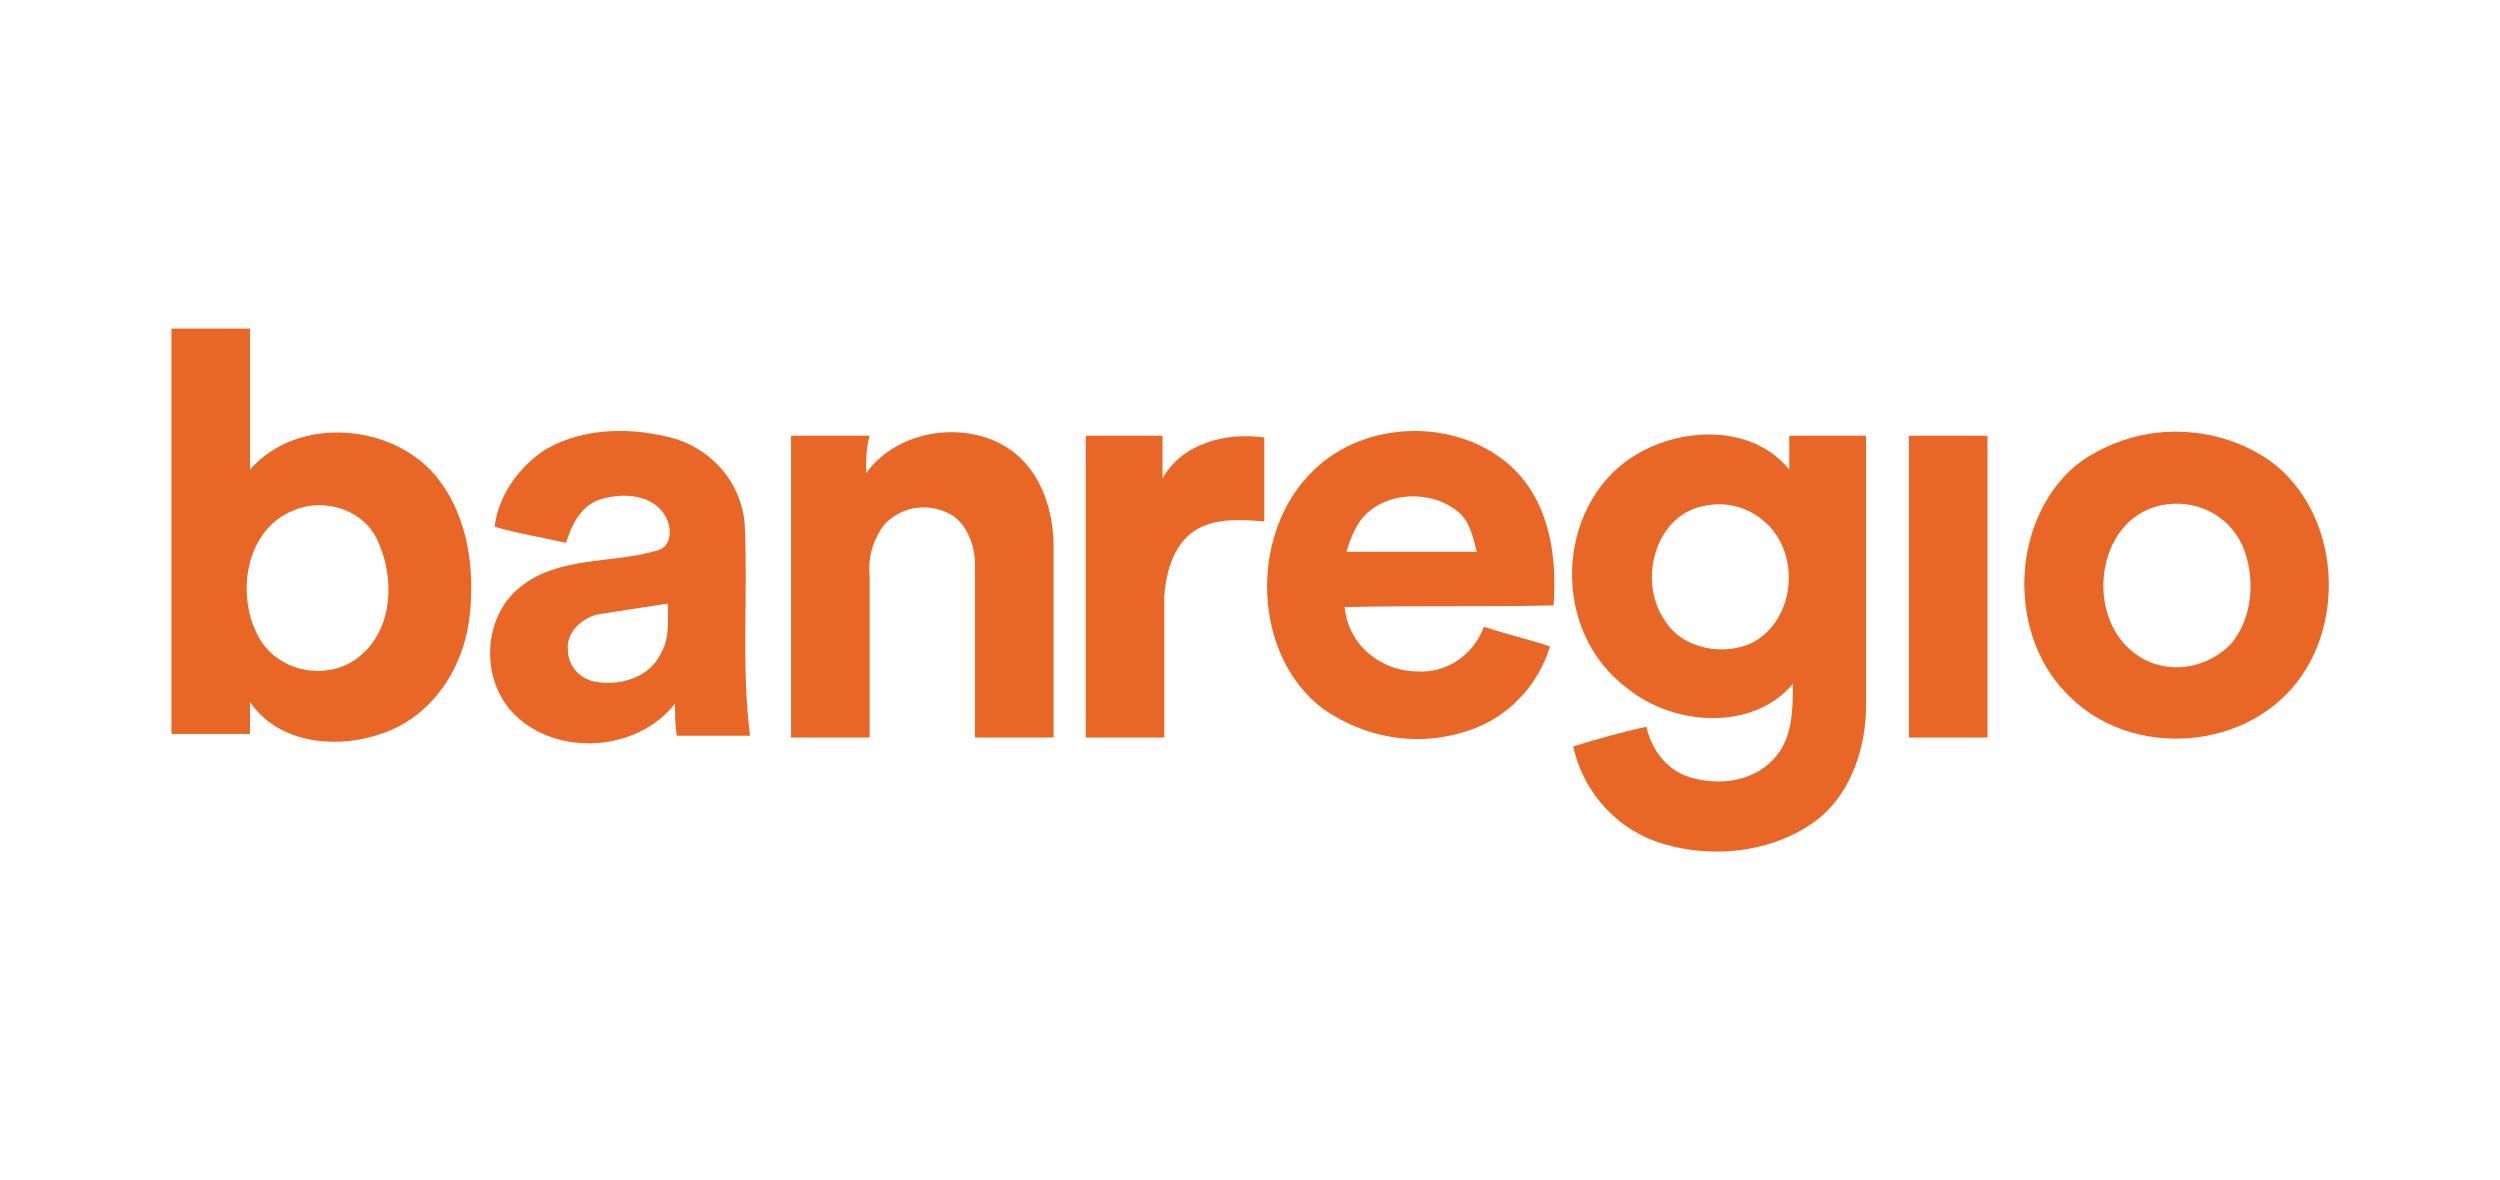 <?xml version="1.0" encoding="utf-8"?>
<!-- Generator: Adobe Illustrator 26.1.0, SVG Export Plug-In . SVG Version: 6.00 Build 0)  -->
<svg version="1.1" id="Capa_1" xmlns="http://www.w3.org/2000/svg" xmlns:xlink="http://www.w3.org/1999/xlink" x="0px" y="0px"
	 viewBox="0 0 140 66.1" style="enable-background:new 0 0 140 66.1;" xml:space="preserve">
<style type="text/css">
	.st0{clip-path:url(#SVGID_00000120548127361451451690000014301542505534357427_);}
	.st1{fill:#E86726;}
</style>
<g id="Grupo_285" transform="translate(0 0)">
	<g>
		<defs>
			<rect id="SVGID_1_" x="9.6" y="18.4" width="120.9" height="29.3"/>
		</defs>
		<clipPath id="SVGID_00000143586495433631107080000010433863421930992032_">
			<use xlink:href="#SVGID_1_"  style="overflow:visible;"/>
		</clipPath>
		
			<g id="Grupo_284" transform="translate(0 0)" style="clip-path:url(#SVGID_00000143586495433631107080000010433863421930992032_);">
			<path id="Trazado_312" class="st1" d="M9.6,18.4h4.4c0,2.6,0,5.3,0,7.9c2.7-3.1,8.2-2.6,10.6,0.6c1.6,2.1,2,5,1.7,7.6
				c-0.3,2.8-2,5.5-4.7,6.5c-2.6,1-6,0.7-7.6-1.7c0,0.6,0,1.2,0,1.8H9.6C9.6,33.6,9.6,26,9.6,18.4 M16.4,28.6
				c-2.7,1.1-3.2,4.8-1.9,7.1c1.1,2,4,2.5,5.7,1c1.8-1.5,1.9-4.3,1-6.3C20.5,28.6,18.2,27.8,16.4,28.6"/>
			<path id="Trazado_313" class="st1" d="M30.5,25.2c2.2-1.3,5-1.3,7.4-0.6c2.1,0.7,3.6,2.5,3.8,4.7c0.2,4-0.2,7.9,0.3,11.9
				c-1.4,0-2.7,0-4.1,0c-0.1-0.6-0.1-1.2-0.1-1.8c-2.1,2.7-6.6,3-9,0.6c-1.9-1.9-1.8-5.4,0.3-7.1c2.2-1.8,5.2-1.3,7.8-2.1
				c0.8-0.3,0.7-1.4,0.3-2c-0.8-1.2-2.5-1.2-3.7-0.8c-1,0.4-1.5,1.4-1.8,2.4c-1.3-0.3-2.6-0.5-4-0.9C27.9,27.8,29,26.2,30.5,25.2
				 M33.5,34.4c-0.9,0.2-1.8,1-1.7,2c0,0.9,0.7,1.7,1.7,1.8c1.3,0.2,2.9-0.3,3.5-1.6c0.5-0.8,0.4-1.8,0.4-2.8
				C36.1,34,34.8,34.2,33.5,34.4"/>
			<path id="Trazado_314" class="st1" d="M48.5,26.5c1.8-2.5,5.7-3,8.1-1.3c1.7,1.2,2.4,3.4,2.4,5.4c0,3.6,0,7.1,0,10.7h-4.4
				c0-3.2,0-6.5,0-9.7c0-1-0.4-2.1-1.2-2.7c-1.3-0.8-2.9-0.6-3.9,0.5c-0.6,0.8-0.9,1.8-0.8,2.8c0,3,0,6.1,0,9.1h-4.4
				c0-5.6,0-11.2,0-16.9h4.4C48.5,25.1,48.5,25.8,48.5,26.5"/>
			<path id="Trazado_315" class="st1" d="M73.6,26.3c2.9-2.8,8-2.9,11-0.2c2.2,2,2.6,5.1,2.4,7.8c-3.9,0.1-7.8,0-11.7,0.1
				c0.2,2.1,2,3.6,4.1,3.6c1.6,0.1,3.1-0.9,3.7-2.5c1.2,0.4,2.5,0.7,3.7,1.1c-0.6,2-2.1,3.7-4,4.5c-2.9,1.2-6.1,0.8-8.7-1
				C70.1,36.7,69.9,29.8,73.6,26.3 M76.3,29c-0.4,0.5-0.7,1.2-0.9,1.9c2.4,0,4.8,0,7.3,0c-0.2-0.8-0.4-1.7-1-2.2
				C80.2,27.4,77.6,27.5,76.3,29"/>
			<path id="Trazado_316" class="st1" d="M119.8,24.4c2.6-0.6,5.6,0,7.7,1.7c3.8,3.2,3.9,9.8,0.2,13.1c-3.2,2.9-8.6,2.9-11.7-0.1
				c-3.6-3.3-3.5-9.8,0.2-13C117.2,25.3,118.5,24.7,119.8,24.4 M121,28.3c-3.7,0.8-4.3,6.4-1.3,8.4c1.6,1.1,3.8,0.8,5.2-0.6
				c1.3-1.5,1.4-3.8,0.7-5.5C124.8,28.8,122.9,27.9,121,28.3"/>
			<path id="Trazado_317" class="st1" d="M60.8,24.4h4.3c0,0.8,0,1.6,0,2.4c1.1-2,3.6-2.6,5.7-2.3c0,1.6,0,3.1,0,4.7
				c-1.2-0.1-2.6-0.2-3.7,0.4c-1.3,0.7-1.8,2.3-1.9,3.8c0,2.6,0,5.3,0,7.9c-1.5,0-3,0-4.4,0C60.8,35.6,60.8,30,60.8,24.4"/>
			<path id="Trazado_318" class="st1" d="M91.4,25.6c2.6-1.7,6.7-1.9,8.8,0.7c0-0.6,0-1.3,0-1.9c1.4,0,2.9,0,4.3,0
				c0,5,0,10.1,0,15.1c0,2.3-0.8,4.8-2.6,6.3c-2.4,1.9-5.8,2.3-8.6,1.5c-2.6-0.7-4.6-2.8-5.2-5.5c1.3-0.4,2.7-0.8,4.1-1.1
				c0.3,1.4,1.3,2.6,2.7,2.9c1.6,0.4,3.5,0.1,4.6-1.3c0.9-1.1,0.9-2.7,0.9-4c-2.3,2.7-6.7,2.3-9.2,0.3
				C86.8,35.4,87.1,28.4,91.4,25.6 M95.6,28.3c-2.9,0.4-3.9,4.2-2.4,6.4c1,1.7,3.5,2.1,5.1,1.2c2.3-1.4,2.5-5,0.5-6.7
				C97.9,28.4,96.7,28.1,95.6,28.3"/>
			<path id="Trazado_319" class="st1" d="M106.9,24.4c1.5,0,3,0,4.4,0v16.9h-4.4V24.4z"/>
		</g>
	</g>
</g>
</svg>
